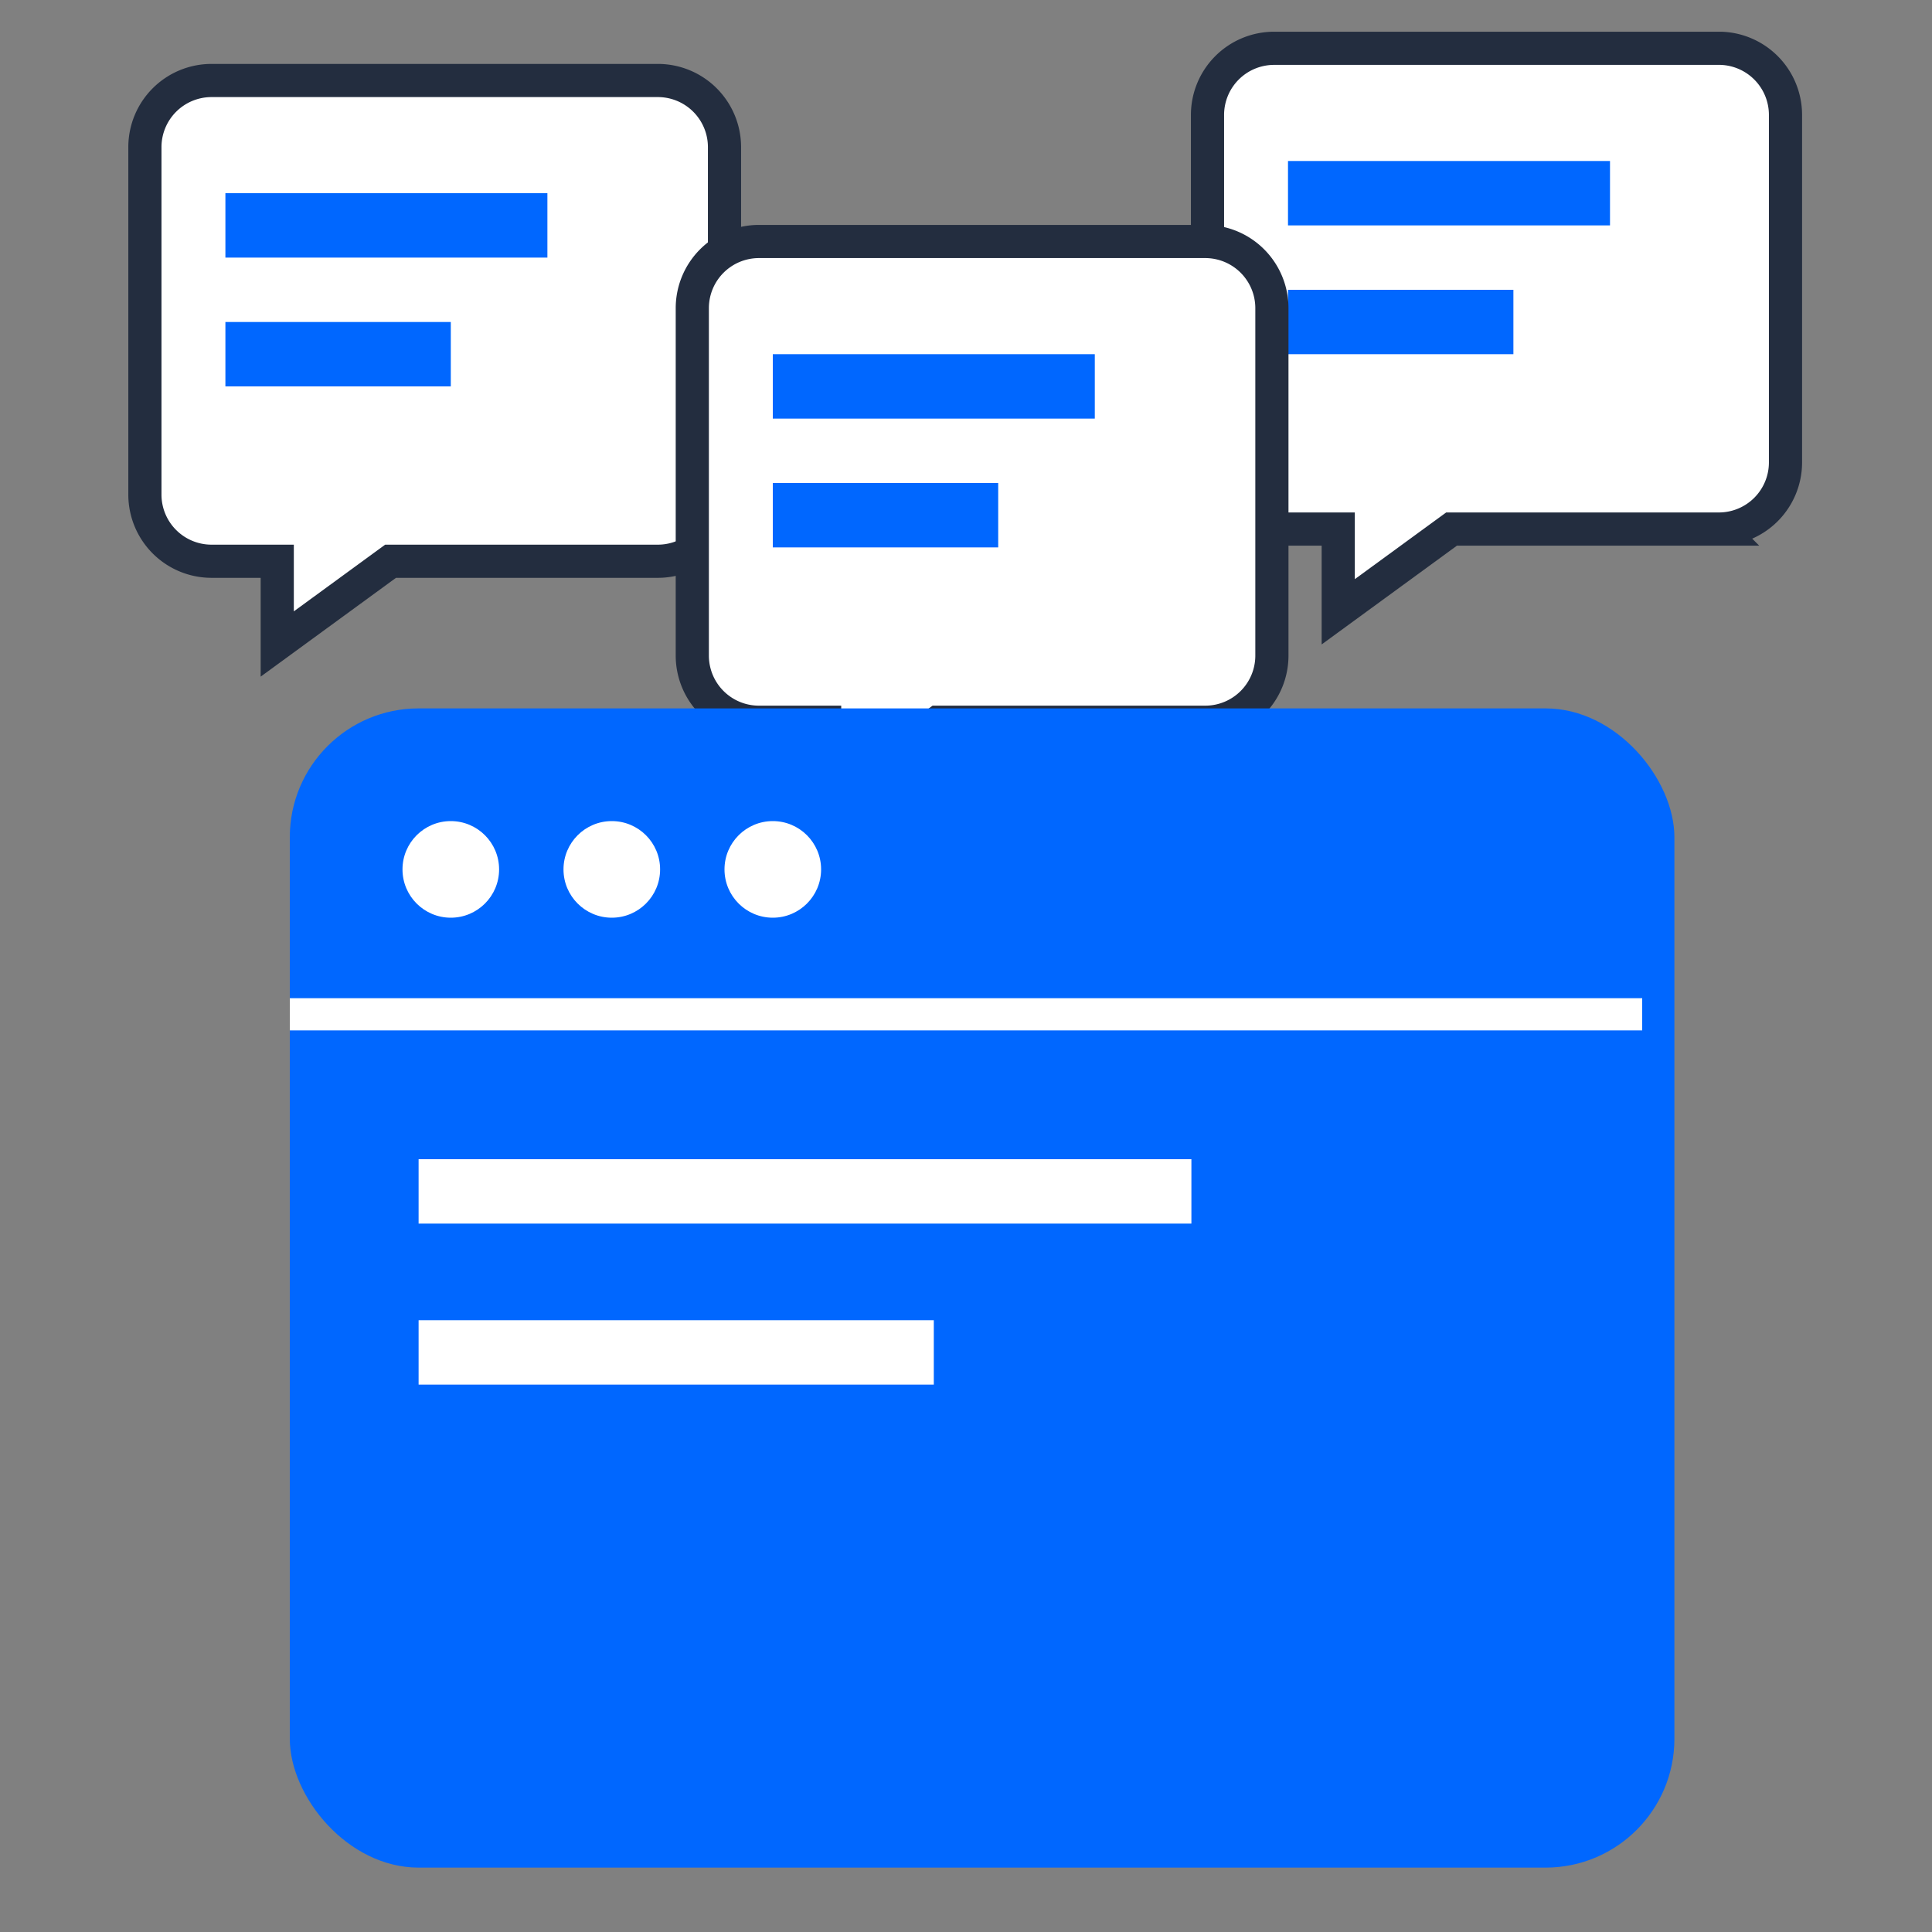 <svg id="Layer_1" data-name="Layer 1" xmlns="http://www.w3.org/2000/svg" viewBox="0 0 60 60"><rect x="0" y="0" width="60" height="60" fill="#808080" stroke="none"/><defs><style>.cls-1,.cls-3,.cls-4{fill:#fff;}.cls-1{stroke:#232D3F;stroke-width:1.03px;}.cls-1,.cls-3{stroke-miterlimit:10;}.cls-2{fill:#0067FF;}.cls-3{stroke:#fff;}</style></defs><title>app-mass-sms</title><g id="sms_bubble" data-name="sms bubble"><path class="cls-1" d="M6.56,17.43H8.61V20l3.52-2.57h8.31a2.07,2.07,0,0,0,2.06-2.06V4.56A2.07,2.07,0,0,0,20.44,2.5H6.56A2.07,2.07,0,0,0,4.5,4.56V15.37A2.07,2.07,0,0,0,6.56,17.43Z"/><rect class="cls-2" x="7" y="10" width="7" height="2"/><rect class="cls-2" x="7" y="6" width="10" height="2"/></g><g id="sms_bubble-2" data-name="sms bubble"><path class="cls-1" d="M39.56,16.43h2V19l3.52-2.57h8.31a2.07,2.07,0,0,0,2.06-2.06V3.56A2.07,2.07,0,0,0,53.44,1.5H39.56A2.07,2.07,0,0,0,37.5,3.56V14.37A2.07,2.07,0,0,0,39.56,16.43Z"/><rect class="cls-2" x="40" y="9" width="7" height="2"/><rect class="cls-2" x="40" y="5" width="10" height="2"/></g><g id="sms_bubble-3" data-name="sms bubble"><path class="cls-1" d="M23.56,22.43h2.05V25l3.52-2.57h8.31a2.07,2.07,0,0,0,2.06-2.06V9.56A2.07,2.07,0,0,0,37.44,7.5H23.56A2.07,2.07,0,0,0,21.5,9.56V20.37A2.07,2.07,0,0,0,23.56,22.43Z"/><rect class="cls-2" x="24" y="15" width="7" height="2"/><rect class="cls-2" x="24" y="11" width="10" height="2"/></g><g id="app"><rect class="cls-2" x="9" y="22" width="43" height="36" rx="4" ry="4"/><line class="cls-3" x1="9" y1="31.5" x2="51" y2="31.5"/><circle class="cls-4" cx="14" cy="27" r="1.5"/><circle class="cls-4" cx="19" cy="27" r="1.5"/><circle class="cls-4" cx="24" cy="27" r="1.5"/><rect class="cls-4" x="13" y="36" width="24" height="2"/><rect class="cls-4" x="13" y="41" width="16" height="2"/></g></svg>